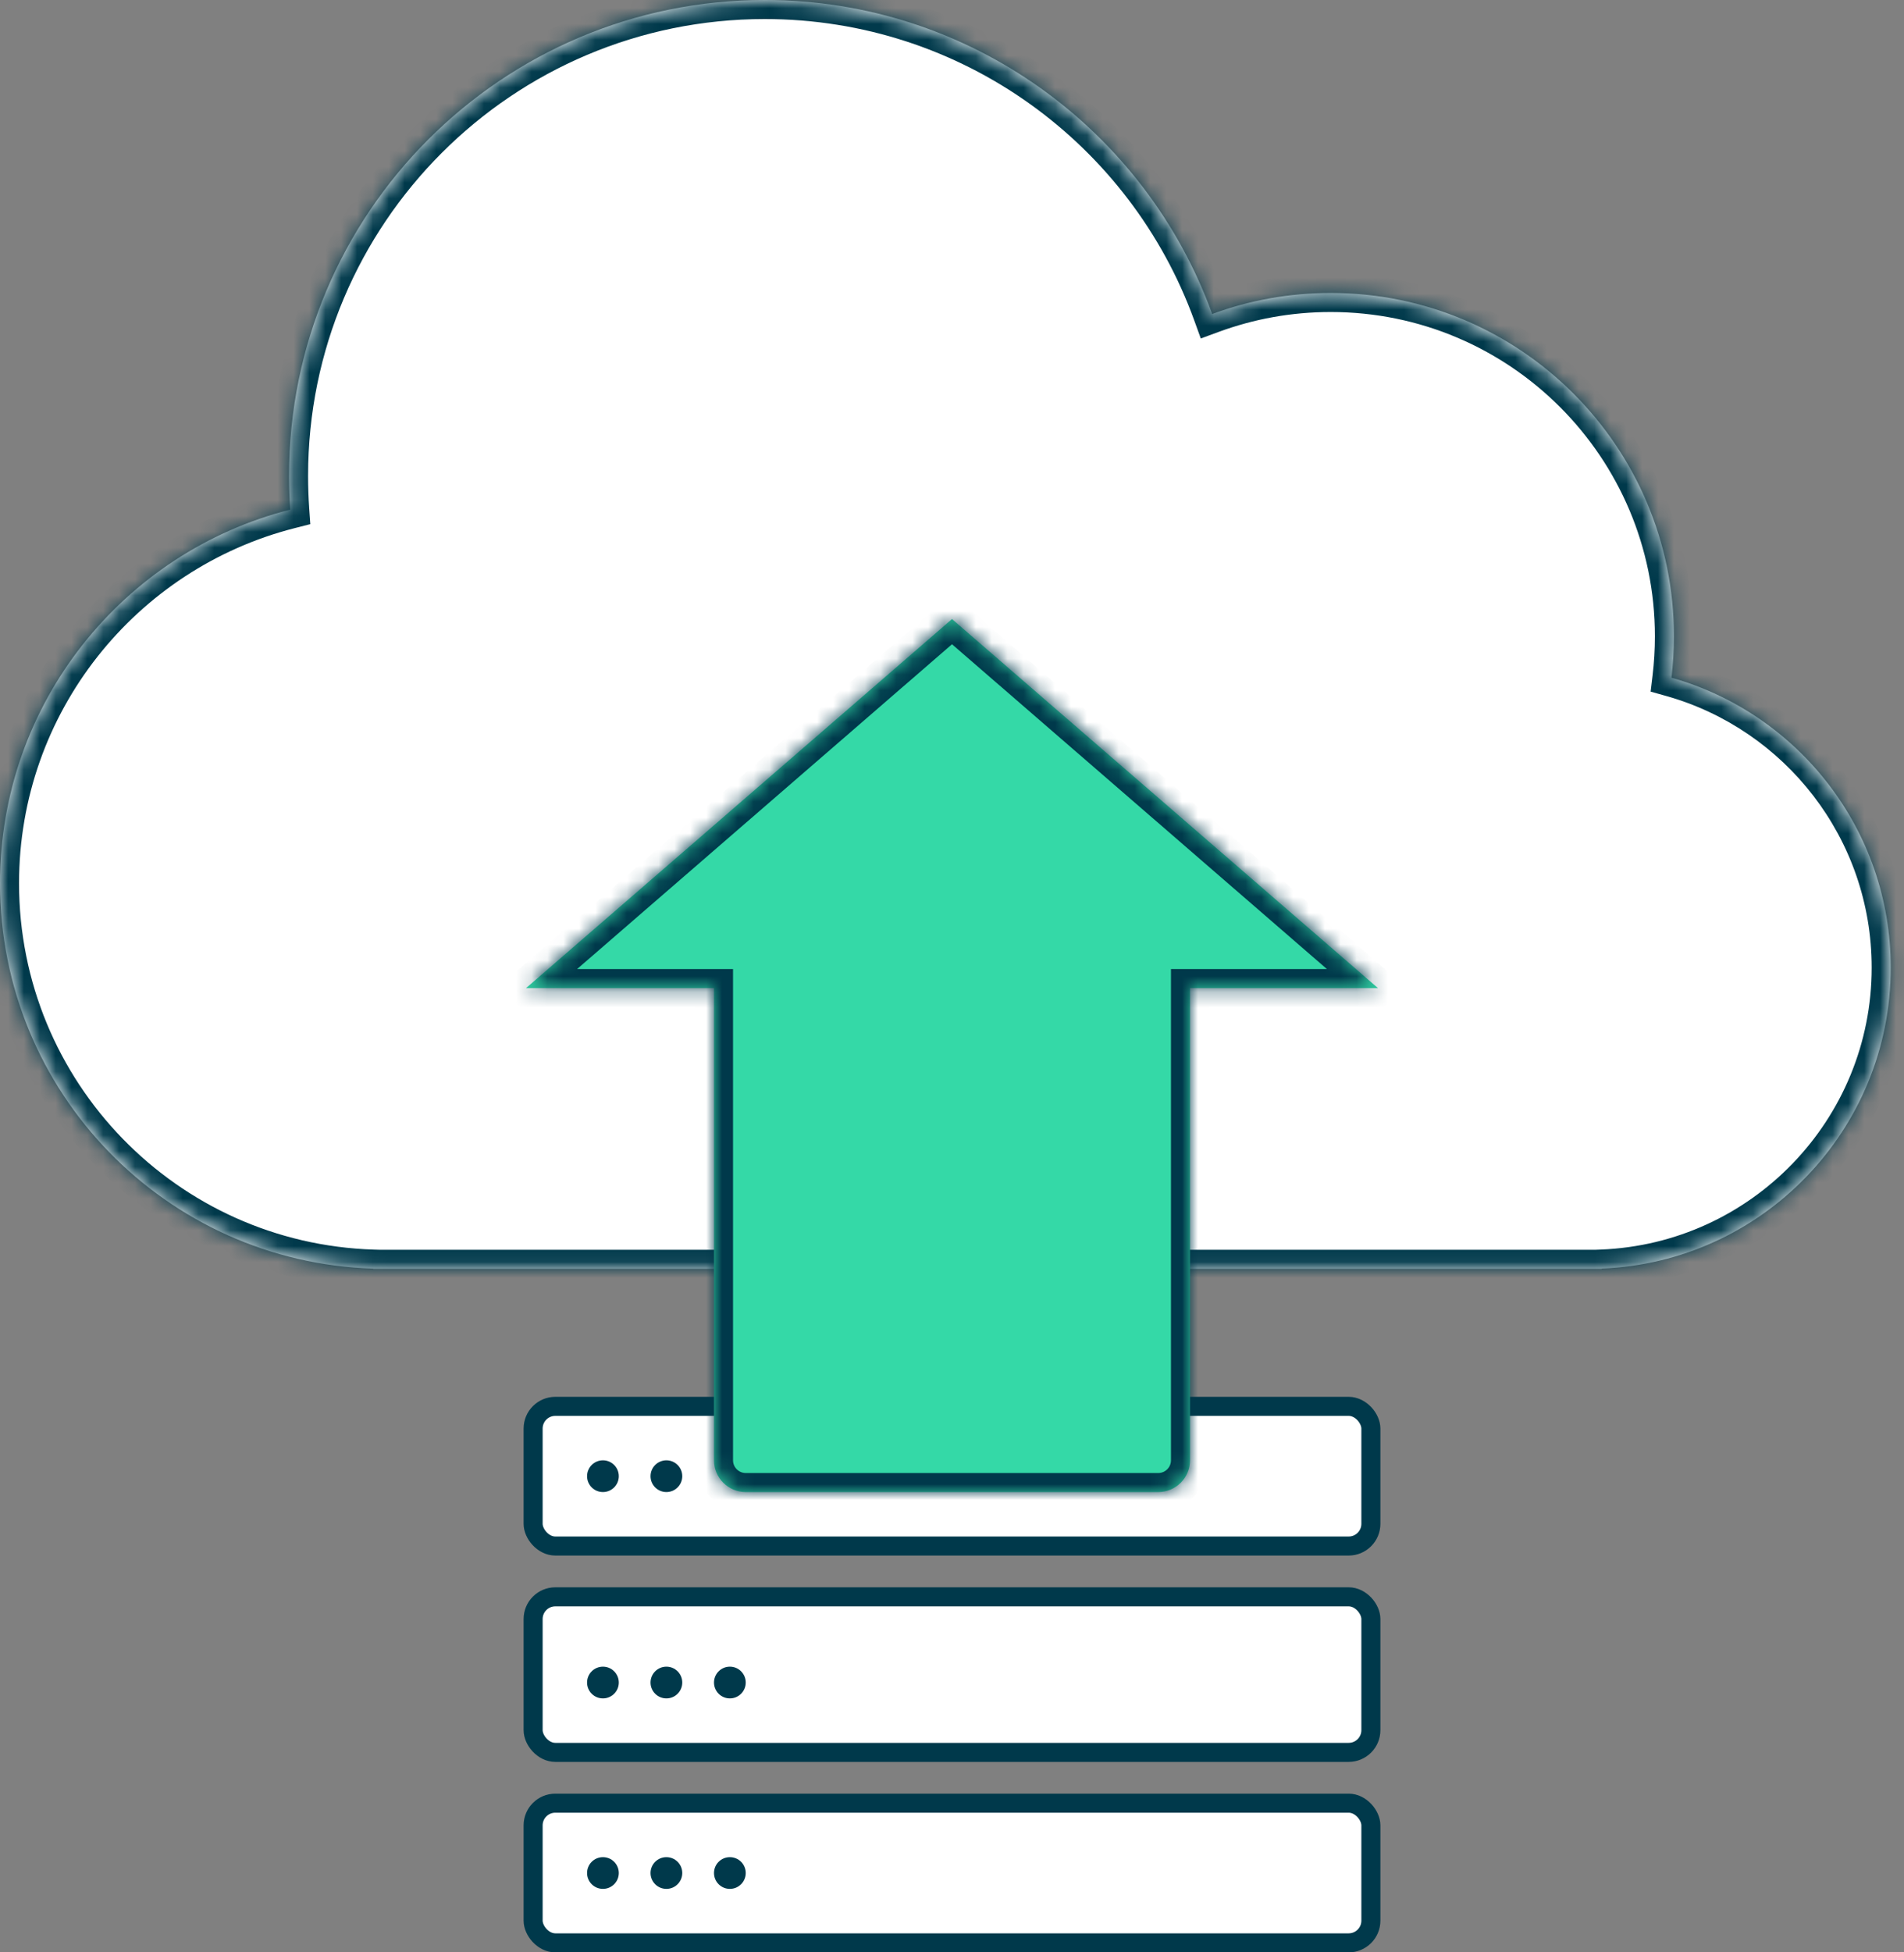 <?xml version="1.0" encoding="UTF-8"?> <svg xmlns="http://www.w3.org/2000/svg" width="120" height="123" viewBox="0 0 120 123" fill="none"><rect x="0" y="0" width="120" height="123" fill="#808080" stroke="none"/><rect x="33.6" y="88.6" width="52.8" height="8.8" rx="1.4" fill="white" stroke="#00394B" stroke-width="1.2"></rect><rect x="33.6" y="100.6" width="52.8" height="9.8" rx="1.4" fill="white" stroke="#00394B" stroke-width="1.2"></rect><rect x="33.6" y="113.6" width="52.8" height="8.8" rx="1.4" fill="white" stroke="#00394B" stroke-width="1.2"></rect><mask id="path-4-inside-1" fill="white"><path fill-rule="evenodd" clip-rule="evenodd" d="M24.249 79.936C24.262 79.936 24.275 79.936 24.288 79.936C24.301 79.936 24.314 79.936 24.327 79.936H100.163C100.172 79.936 100.18 79.936 100.188 79.936C100.196 79.936 100.204 79.936 100.212 79.936H100.947V79.921C111.074 79.523 119.163 71.186 119.163 60.961C119.163 52.269 113.319 44.942 105.345 42.695C105.448 41.841 105.501 40.971 105.501 40.088C105.501 28.142 95.816 18.457 83.869 18.457C81.243 18.457 78.726 18.925 76.398 19.782C72.225 8.245 61.173 0 48.197 0C31.639 0 18.216 13.423 18.216 29.98C18.216 30.695 18.241 31.404 18.29 32.106C7.777 34.776 0 44.304 0 55.648C0 68.808 10.466 79.523 23.529 79.924V79.936H24.249Z"></path></mask><path fill-rule="evenodd" clip-rule="evenodd" d="M24.249 79.936C24.262 79.936 24.275 79.936 24.288 79.936C24.301 79.936 24.314 79.936 24.327 79.936H100.163C100.172 79.936 100.18 79.936 100.188 79.936C100.196 79.936 100.204 79.936 100.212 79.936H100.947V79.921C111.074 79.523 119.163 71.186 119.163 60.961C119.163 52.269 113.319 44.942 105.345 42.695C105.448 41.841 105.501 40.971 105.501 40.088C105.501 28.142 95.816 18.457 83.869 18.457C81.243 18.457 78.726 18.925 76.398 19.782C72.225 8.245 61.173 0 48.197 0C31.639 0 18.216 13.423 18.216 29.98C18.216 30.695 18.241 31.404 18.29 32.106C7.777 34.776 0 44.304 0 55.648C0 68.808 10.466 79.523 23.529 79.924V79.936H24.249Z" fill="white"></path><path d="M24.249 79.936L24.251 78.736H24.249V79.936ZM24.327 79.936V78.736L24.325 78.736L24.327 79.936ZM100.947 79.936V81.136H102.147V79.936H100.947ZM100.947 79.921L100.9 78.722L99.747 78.767V79.921H100.947ZM105.345 42.695L104.154 42.552L104.031 43.572L105.02 43.85L105.345 42.695ZM76.398 19.782L75.269 20.19L75.68 21.325L76.812 20.908L76.398 19.782ZM18.29 32.106L18.586 33.269L19.557 33.022L19.487 32.022L18.29 32.106ZM23.529 79.924H24.729V78.76L23.566 78.725L23.529 79.924ZM23.529 79.936H22.329V81.136H23.529V79.936ZM24.247 81.136C24.261 81.136 24.274 81.136 24.288 81.136V78.736C24.275 78.736 24.263 78.736 24.251 78.736L24.247 81.136ZM24.288 81.136C24.301 81.136 24.315 81.136 24.329 81.136L24.325 78.736C24.313 78.736 24.3 78.736 24.288 78.736V81.136ZM100.163 78.736H24.327V81.136H100.163V78.736ZM100.163 81.136C100.167 81.136 100.17 81.136 100.174 81.136C100.178 81.136 100.183 81.136 100.188 81.136V78.736C100.184 78.736 100.181 78.736 100.177 78.736C100.173 78.736 100.168 78.736 100.163 78.736V81.136ZM100.188 81.136C100.192 81.136 100.197 81.136 100.201 81.136C100.205 81.136 100.209 81.136 100.212 81.136V78.736C100.207 78.736 100.203 78.736 100.199 78.736C100.195 78.736 100.191 78.736 100.188 78.736V81.136ZM100.947 78.736H100.212V81.136H100.947V78.736ZM99.747 79.921V79.936H102.147V79.921H99.747ZM100.994 81.12C111.763 80.696 120.363 71.833 120.363 60.961H117.963C117.963 70.539 110.386 78.349 100.9 78.722L100.994 81.12ZM120.363 60.961C120.363 51.718 114.148 43.929 105.671 41.54L105.02 43.85C112.49 45.955 117.963 52.82 117.963 60.961H120.363ZM106.537 42.838C106.645 41.936 106.701 41.019 106.701 40.088H104.301C104.301 40.923 104.251 41.745 104.154 42.552L106.537 42.838ZM106.701 40.088C106.701 27.479 96.479 17.257 83.869 17.257V19.657C95.153 19.657 104.301 28.804 104.301 40.088H106.701ZM83.869 17.257C81.1 17.257 78.443 17.751 75.983 18.656L76.812 20.908C79.01 20.099 81.387 19.657 83.869 19.657V17.257ZM77.526 19.374C73.187 7.377 61.695 -1.2 48.197 -1.2V1.2C60.652 1.2 71.263 9.113 75.269 20.19L77.526 19.374ZM48.197 -1.2C30.976 -1.2 17.016 12.76 17.016 29.98H19.416C19.416 14.085 32.301 1.2 48.197 1.2V-1.2ZM17.016 29.98C17.016 30.723 17.042 31.46 17.093 32.19L19.487 32.022C19.44 31.348 19.416 30.667 19.416 29.98H17.016ZM17.995 30.943C6.962 33.745 -1.2 43.742 -1.2 55.648H1.2C1.2 44.866 8.592 35.808 18.586 33.269L17.995 30.943ZM-1.2 55.648C-1.2 69.458 9.783 80.703 23.492 81.124L23.566 78.725C11.149 78.344 1.2 68.157 1.2 55.648H-1.2ZM24.729 79.936V79.924H22.329V79.936H24.729ZM24.249 78.736H23.529V81.136H24.249V78.736Z" fill="#00394B" mask="url(#path-4-inside-1)"></path><circle cx="38" cy="106" r="1" fill="#00394B"></circle><circle cx="38" cy="118" r="1" fill="#00394B"></circle><circle cx="38" cy="93" r="1" fill="#00394B"></circle><circle cx="42" cy="106" r="1" fill="#00394B"></circle><circle cx="42" cy="93" r="1" fill="#00394B"></circle><circle cx="42" cy="118" r="1" fill="#00394B"></circle><circle cx="46" cy="106" r="1" fill="#00394B"></circle><circle cx="46" cy="118" r="1" fill="#00394B"></circle><mask id="path-14-inside-2" fill="white"><path fill-rule="evenodd" clip-rule="evenodd" d="M86.847 62.25L60 39L33.153 62.25H45V92C45 93.105 45.895 94 47 94H73C74.105 94 75 93.105 75 92V62.25H86.847Z"></path></mask><path fill-rule="evenodd" clip-rule="evenodd" d="M86.847 62.25L60 39L33.153 62.25H45V92C45 93.105 45.895 94 47 94H73C74.105 94 75 93.105 75 92V62.25H86.847Z" fill="#34D9A7"></path><path d="M60 39L60.786 38.093L60 37.413L59.214 38.093L60 39ZM86.847 62.25V63.45H90.065L87.632 61.343L86.847 62.25ZM33.153 62.25L32.368 61.343L29.934 63.45H33.153V62.25ZM45 62.25H46.2V61.05H45V62.25ZM75 62.25V61.05H73.8V62.25H75ZM59.214 39.907L86.061 63.157L87.632 61.343L60.786 38.093L59.214 39.907ZM33.939 63.157L60.786 39.907L59.214 38.093L32.368 61.343L33.939 63.157ZM45 61.05H33.153V63.45H45V61.05ZM46.2 92V62.25H43.8V92H46.2ZM47 92.8C46.558 92.8 46.2 92.442 46.2 92H43.8C43.8 93.767 45.233 95.2 47 95.2V92.8ZM73 92.8H47V95.2H73V92.8ZM73.8 92C73.8 92.442 73.442 92.8 73 92.8V95.2C74.767 95.2 76.2 93.767 76.2 92H73.8ZM73.8 62.25V92H76.2V62.25H73.8ZM86.847 61.05H75V63.45H86.847V61.05Z" fill="#00394B" mask="url(#path-14-inside-2)"></path></svg> 